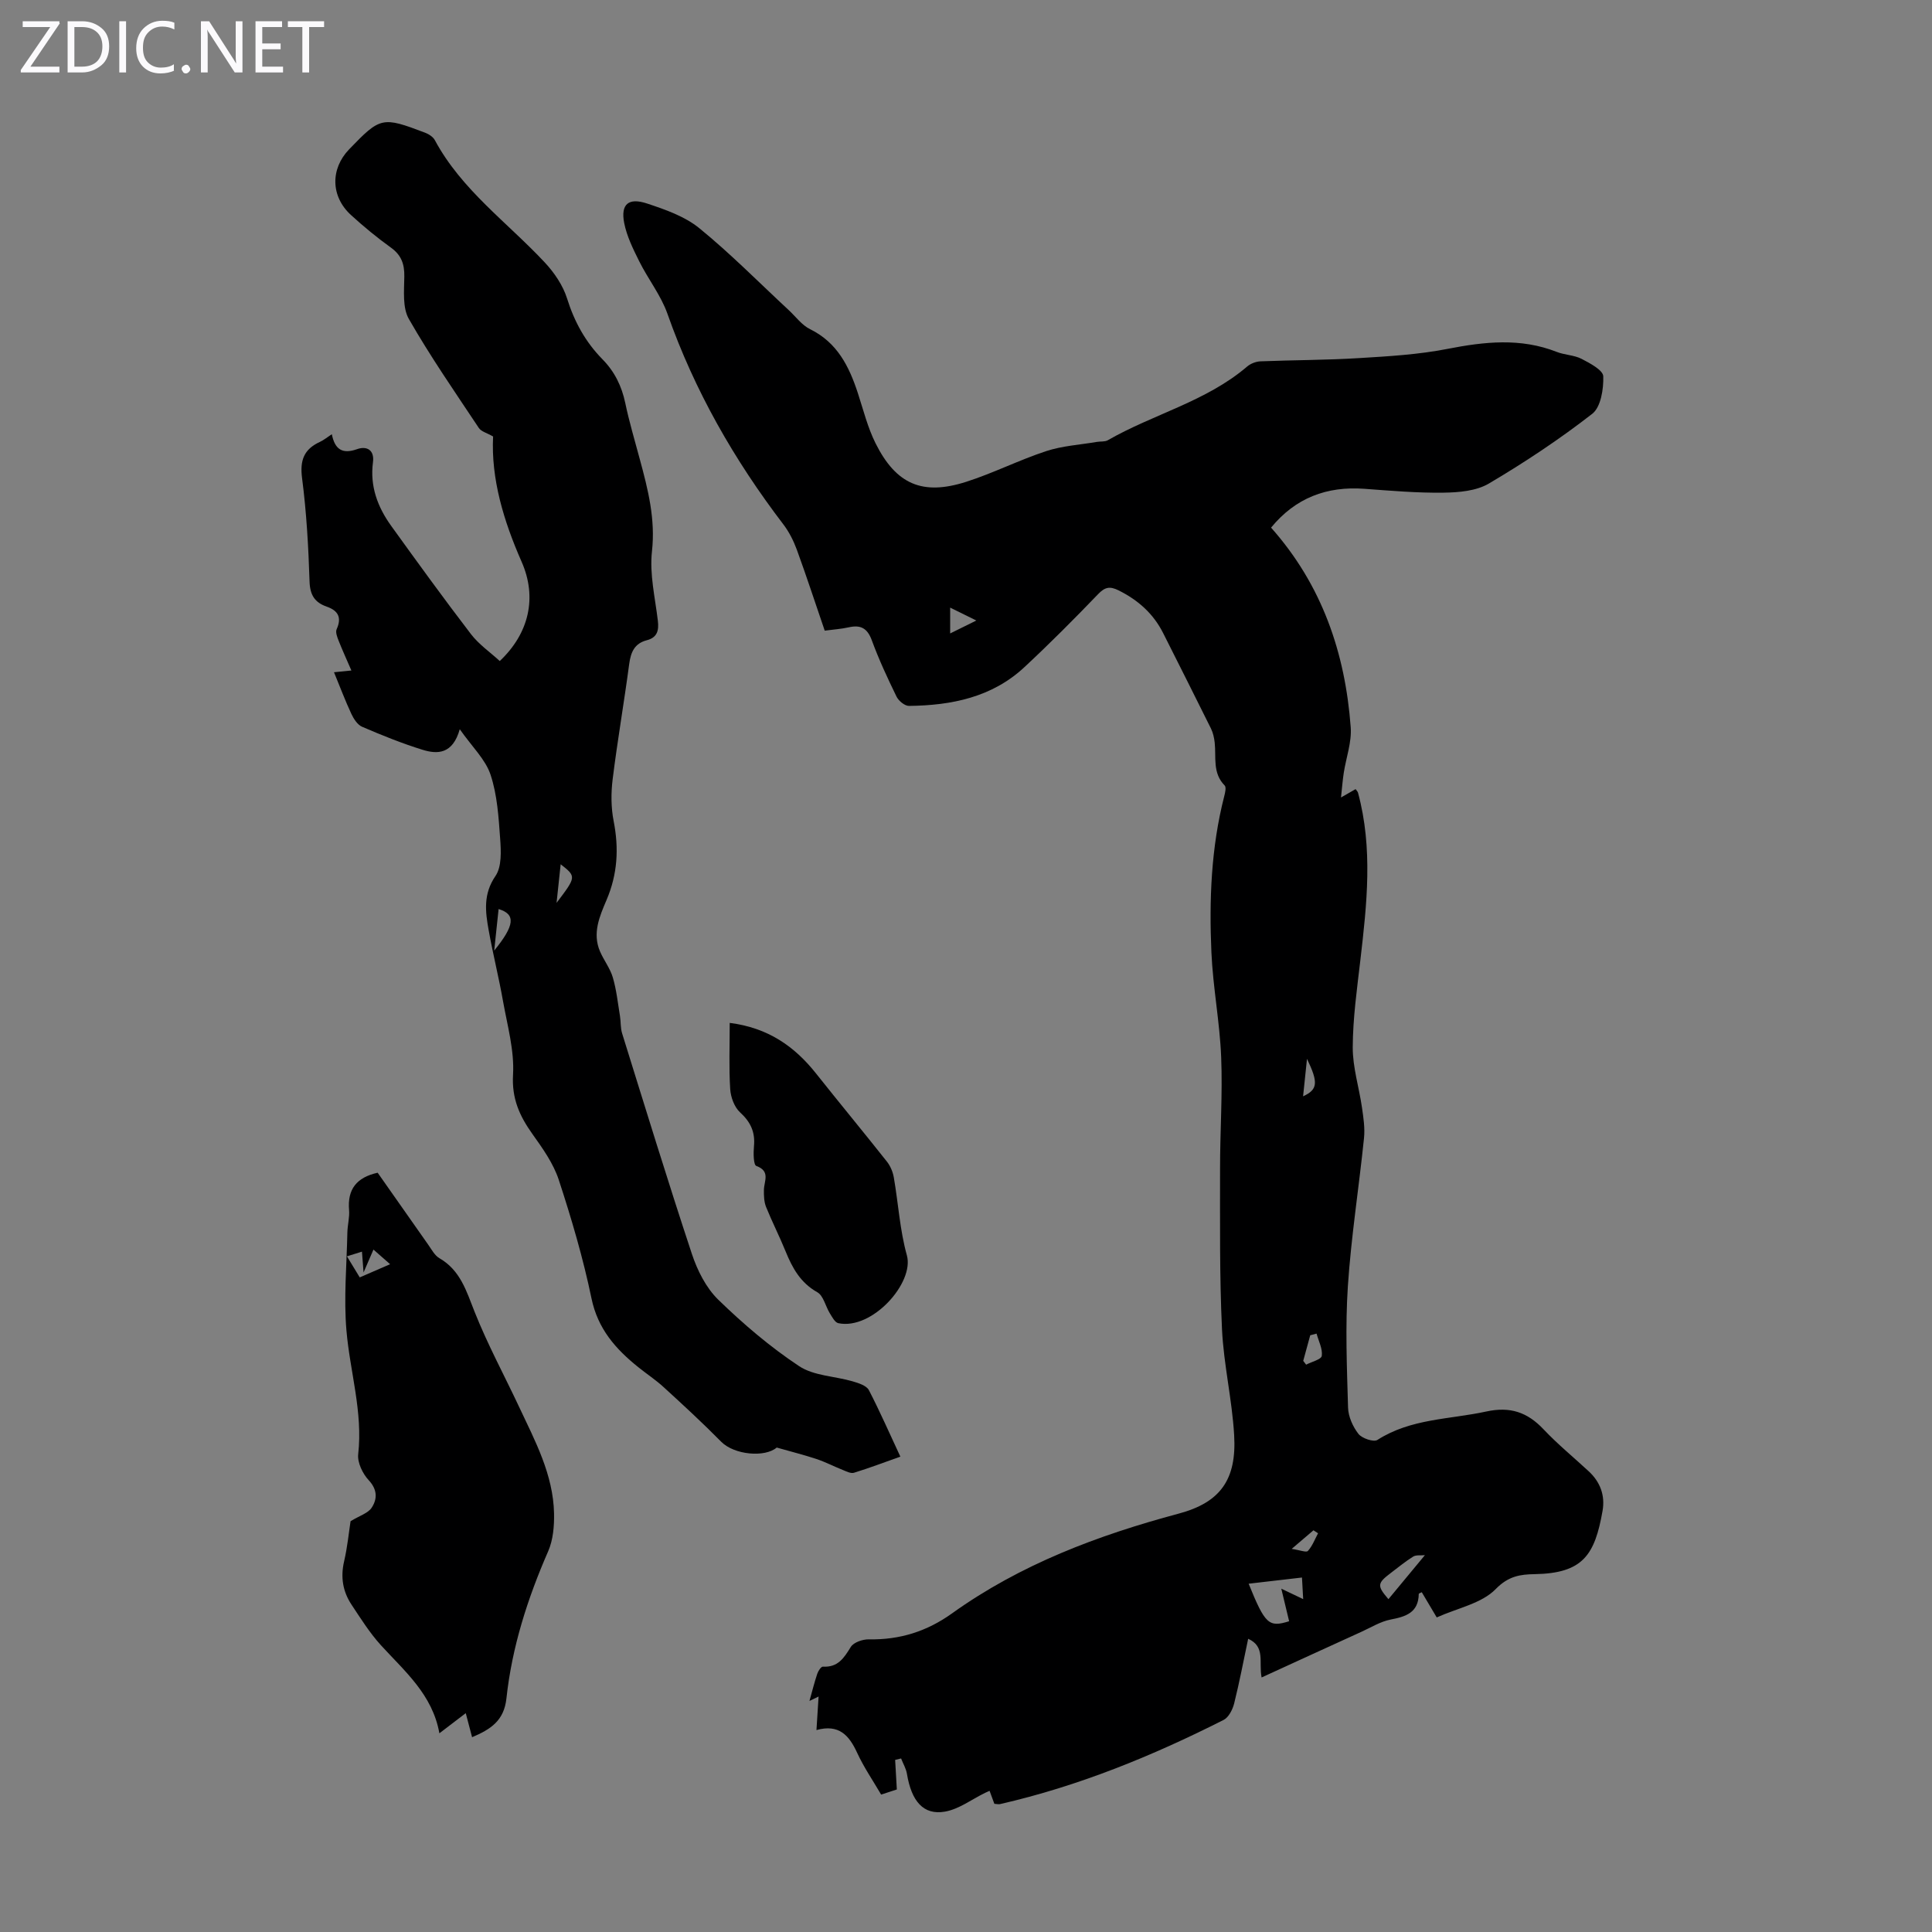 <svg enable-background="new 0 0 400 400" viewBox="0 0 400 400" xmlns="http://www.w3.org/2000/svg"><rect x="0" y="0" width="400" height="400" fill="#808080" stroke="none"/><g fill="#fbfafc"><path d="m12.4 4.8-6.1 9h6v1.2h-8v-.5l6.1-8.9h-5.7v-1.2h7.6v.4z"/><path d="m14 15v-10.6h3c1.6 0 2.9.5 4 1.4s1.6 2.2 1.6 3.8-.5 3-1.6 3.9-2.4 1.5-4 1.5zm1.4-9.4v8.2h1.6c1.3 0 2.4-.4 3.1-1.1s1.1-1.8 1.1-3.1-.4-2.3-1.2-3-1.8-1-3.1-1z"/><path d="m26.1 4.4v10.6h-1.4v-10.6z"/><path d="m36.1 14.6c-.8.4-1.8.6-2.9.6-1.5 0-2.7-.5-3.6-1.4s-1.4-2.2-1.4-3.8c0-1.7.5-3.1 1.5-4.1s2.3-1.6 3.9-1.6c1 0 1.8.1 2.5.4v1.4c-.8-.4-1.6-.6-2.5-.6-1.2 0-2.1.4-2.9 1.2s-1.1 1.8-1.1 3.2c0 1.3.3 2.3 1 3s1.6 1.1 2.7 1.1c1 0 2-.2 2.7-.7v1.3z"/><path d="m37.6 14.3c0-.2.1-.5.3-.6s.4-.3.6-.3c.3 0 .5.1.6.3s.3.4.3.6-.1.4-.3.6-.4.3-.6.3c-.3 0-.5-.1-.6-.3s-.3-.4-.3-.6z"/><path d="m50.2 15h-1.6l-5.3-8.2c-.2-.2-.3-.5-.4-.7 0 .2.1.7.1 1.5v7.4h-1.4v-10.6h1.7l5.2 8.1c.2.4.4.6.4.7 0-.3-.1-.8-.1-1.5v-7.3h1.4z"/><path d="m58.6 15h-5.7v-10.6h5.5v1.2h-4.1v3.4h3.8v1.2h-3.8v3.6h4.3z"/><path d="m67.1 5.6h-3.1v9.4h-1.4v-9.4h-3v-1.2h7.5z"/></g><path d="m297.46 334.87c-1.18-1.98-2.14-3.6-3.1-5.22-.29.16-.62.25-.62.35-.06 3.87-2.64 4.7-5.83 5.31-2.1.41-4.05 1.63-6.05 2.54-6.78 3.08-13.54 6.19-20.66 9.45-.62-3.15.85-6.38-2.78-8.01-.96 4.52-1.8 8.99-2.9 13.39-.32 1.26-1.13 2.88-2.18 3.41-14.79 7.48-30.07 13.72-46.29 17.43-.31.07-.66-.03-1.18-.06-.31-.84-.63-1.73-.99-2.69-.36.17-.66.29-.95.43-2.76 1.35-5.4 3.38-8.3 3.88-4.46.77-6.92-2.16-7.86-7.83-.18-1.1-.8-2.12-1.21-3.18-.41.1-.82.2-1.23.3.11 2 .23 3.99.35 6.12-.69.22-1.88.61-3.25 1.06-1.67-2.86-3.58-5.64-4.97-8.66-1.65-3.57-3.73-6-8.42-4.7.16-2.56.29-4.64.44-6.94-.62.3-1.14.55-1.89.91.57-2.02 1.02-3.85 1.62-5.63.19-.58.79-1.49 1.16-1.47 3.11.19 4.37-1.79 5.78-4.08.59-.96 2.48-1.6 3.76-1.57 6.37.12 11.98-1.64 17.19-5.37 14.18-10.16 30.2-16.18 46.93-20.66 8.64-2.31 12.02-7.05 11.49-16.22-.42-7.35-2.17-14.63-2.52-21.98-.52-11.04-.39-22.12-.4-33.18-.01-7.72.54-15.45.23-23.15-.29-7.23-1.7-14.42-2.02-21.66-.48-10.85-.07-21.7 2.65-32.32.19-.73.46-1.88.09-2.25-2.55-2.58-1.73-5.84-2.06-8.88-.11-.98-.34-2.02-.77-2.9-3.26-6.6-6.59-13.16-9.89-19.74-2.04-4.06-5.21-6.87-9.26-8.88-1.8-.89-2.82-.68-4.24.81-4.96 5.16-10.01 10.23-15.24 15.1-6.7 6.24-15.09 7.92-23.89 8.02-.88.01-2.15-1.04-2.58-1.92-1.86-3.81-3.66-7.68-5.12-11.66-.92-2.51-2.31-3.25-4.78-2.69-1.51.34-3.08.44-4.97.69-1.93-5.64-3.76-11.23-5.77-16.75-.68-1.85-1.61-3.7-2.8-5.26-10.18-13.34-18.4-27.7-23.99-43.59-1.35-3.83-4.01-7.18-5.84-10.86-1.27-2.55-2.58-5.2-3.12-7.95-.75-3.88.88-5.31 4.75-4.02 3.77 1.25 7.79 2.65 10.8 5.1 6.48 5.28 12.38 11.27 18.51 16.96 1.46 1.35 2.72 3.12 4.44 3.96 5.63 2.77 8.07 7.7 9.88 13.23 1.14 3.5 2.04 7.14 3.67 10.4 4.26 8.51 9.73 10.86 18.77 7.96 5.62-1.8 10.95-4.51 16.55-6.35 3.35-1.1 6.99-1.31 10.5-1.91.76-.13 1.65.01 2.27-.35 9.44-5.42 20.38-8.01 28.86-15.27.71-.6 1.8-1.02 2.73-1.06 6.81-.27 13.64-.25 20.44-.67 6.1-.37 12.27-.73 18.25-1.9 7.68-1.5 15.16-2.33 22.66.62 1.65.65 3.59.64 5.14 1.44 1.74.9 4.45 2.34 4.49 3.61.08 2.63-.5 6.38-2.29 7.77-6.78 5.27-13.99 10.06-21.39 14.43-2.61 1.54-6.22 1.85-9.39 1.89-5.46.08-10.93-.4-16.39-.8-7.8-.57-14.26 1.88-19.32 8.04 10.52 11.83 15.35 25.9 16.49 41.33.23 3.1-.95 6.29-1.44 9.44-.23 1.51-.35 3.04-.57 5.1 1.32-.76 2.12-1.21 3.02-1.73.17.25.42.47.5.74 3.12 11.51 1.84 23.07.49 34.65-.7 6-1.55 12.02-1.58 18.04-.02 4.18 1.32 8.35 1.92 12.54.3 2.08.63 4.24.41 6.31-1.05 10.22-2.66 20.41-3.34 30.65-.55 8.34-.2 16.75.04 25.11.05 1.87.99 3.96 2.15 5.45.72.93 3.15 1.75 3.93 1.25 6.92-4.44 14.94-4.23 22.53-5.88 4.95-1.08 8.53.14 11.88 3.7 2.91 3.08 6.22 5.79 9.34 8.68 2.4 2.22 3.42 5.02 2.86 8.2-1.6 9.08-4.02 12.92-14.05 13.09-2.97.05-5.43.38-8.07 3.09-2.9 2.98-7.87 3.92-12.21 5.87zm-38.94-6.98c3.41 8.43 4.18 9.08 8.38 7.77-.5-2.09-1.01-4.18-1.62-6.74 1.75.84 2.99 1.43 4.53 2.16-.08-1.53-.15-2.68-.25-4.47-3.8.44-7.18.84-11.04 1.28zm36.49-5.91c-.89.09-1.82-.08-2.42.29-1.6.99-3.07 2.21-4.58 3.35-2.91 2.2-2.94 2.68-.55 5.47 2.35-2.84 4.72-5.7 7.55-9.11zm-22.43-45.87c-.44.11-.87.22-1.31.34-.48 1.77-.97 3.53-1.45 5.3.2.26.4.53.6.79 1.14-.6 3.14-1.08 3.24-1.82.2-1.46-.66-3.06-1.08-4.61zm-70.44-147.64c-2.25-1.11-3.75-1.85-5.42-2.67v5.35c1.73-.86 3.2-1.58 5.42-2.68zm67.65 98.51c3.05-1.41 3.18-2.83.81-7.76-.27 2.66-.53 5.14-.81 7.76zm3.1 90.47c-.32-.21-.63-.41-.95-.62-1.23 1.05-2.46 2.1-4.51 3.85 1.7.25 3.02.79 3.35.43.93-1.02 1.44-2.41 2.11-3.66z" fill="#000001"/><path d="m186.41 301.58c-3.3 1.17-6.42 2.36-9.61 3.34-.66.2-1.58-.29-2.33-.59-1.82-.72-3.57-1.64-5.41-2.25-2.58-.86-5.24-1.52-8.25-2.38-2.43 2.09-8.79 1.54-11.5-1.21-3.83-3.88-7.85-7.59-11.88-11.27-1.64-1.51-3.53-2.75-5.27-4.15-4.69-3.76-8.39-7.93-9.7-14.26-1.72-8.29-4.13-16.47-6.77-24.53-1.12-3.41-3.35-6.54-5.47-9.51-2.66-3.74-4.29-7.33-4-12.28.29-5-1.17-10.14-2.07-15.18-.87-4.94-2.1-9.81-2.98-14.74-.69-3.82-1.15-7.47 1.41-11.2 1.32-1.93 1.16-5.16.97-7.76-.32-4.45-.6-9.05-1.99-13.22-1.05-3.16-3.8-5.75-6.37-9.41-1.47 5.19-4.62 5.21-7.72 4.25-4.25-1.32-8.41-3-12.5-4.76-.96-.41-1.75-1.65-2.23-2.68-1.27-2.72-2.33-5.55-3.59-8.61 1.04-.1 1.85-.19 3.6-.36-.96-2.23-1.86-4.19-2.65-6.19-.29-.74-.68-1.75-.4-2.36 1.1-2.43.3-3.85-2.05-4.67-2.47-.86-3.47-2.39-3.56-5.2-.23-7.15-.63-14.32-1.55-21.41-.48-3.7.39-5.98 3.69-7.5.79-.36 1.49-.95 2.47-1.59.63 3.15 2.17 4.18 5.24 3.09 1.97-.7 3.62.15 3.28 2.71-.66 4.96.96 9.28 3.78 13.19 5.42 7.52 10.86 15.03 16.5 22.39 1.65 2.15 3.99 3.76 5.97 5.58 6.07-5.73 7.78-13.15 4.53-20.54-3.74-8.5-6.35-17.18-5.91-25.95-1.28-.74-2.46-1.02-2.95-1.76-4.95-7.45-10.06-14.82-14.49-22.57-1.34-2.35-.98-5.82-.94-8.77.04-2.57-.59-4.42-2.74-5.98-2.9-2.09-5.68-4.37-8.31-6.78-4.2-3.84-4.28-9.54-.38-13.59 6.48-6.73 6.85-6.82 15.72-3.45.77.29 1.66.86 2.03 1.55 5.54 10.31 15.02 17.03 22.77 25.33 1.97 2.11 3.76 4.75 4.61 7.46 1.51 4.82 3.81 9 7.32 12.57 2.5 2.54 3.98 5.53 4.72 9.04.82 3.93 1.98 7.79 3.02 11.68 1.69 6.24 3.26 12.36 2.51 19.07-.52 4.68.65 9.56 1.22 14.33.25 2.07-.14 3.5-2.3 4.06-2.53.66-3.3 2.46-3.63 4.9-1.06 7.98-2.44 15.91-3.43 23.9-.35 2.84-.34 5.84.21 8.64 1.11 5.65.81 10.98-1.47 16.33-1.42 3.33-2.99 6.88-1.35 10.66.79 1.84 2.1 3.5 2.65 5.39.76 2.59 1.04 5.32 1.48 7.99.19 1.18.09 2.44.44 3.57 4.75 15.25 9.43 30.52 14.45 45.68 1.13 3.41 2.93 7 5.45 9.46 5.17 5.03 10.74 9.78 16.74 13.76 3.04 2.02 7.37 2.07 11.08 3.15 1.22.36 2.87.87 3.37 1.82 2.29 4.41 4.29 9.01 6.52 13.77zm-83.18-113.37c-.28 2.69-.56 5.33-.91 8.6 4.27-5.25 4.48-7.53.91-8.6zm12.85-9.27c-.29 2.69-.53 5.02-.85 7.99 4.11-5.43 4.11-5.43.85-7.99z" fill="#000001"/><path d="m78.19 242.8c3.52 5.02 6.98 9.96 10.46 14.89.71 1 1.34 2.24 2.33 2.81 4.35 2.52 5.58 6.81 7.29 11.12 2.66 6.7 6.12 13.09 9.19 19.63 3.32 7.07 7.08 14.03 7.25 22.09.05 2.61-.19 5.48-1.21 7.82-4.28 9.79-7.51 19.87-8.65 30.48-.5 4.62-3.25 6.39-7.11 8.03-.42-1.59-.8-3.05-1.31-4.98-1.84 1.41-3.46 2.64-5.46 4.17-1.43-8.03-7.17-12.82-12.11-18.24-2.31-2.54-4.17-5.51-6.08-8.39-1.8-2.71-2.3-5.68-1.54-8.95.7-3.03 1-6.14 1.34-8.33 1.92-1.17 3.62-1.66 4.36-2.78 1.19-1.81 1.23-3.74-.61-5.72-1.25-1.34-2.36-3.65-2.17-5.37.99-8.75-1.7-17.07-2.43-25.59-.58-6.71.05-13.54.19-20.31.03-1.56.48-3.14.35-4.67-.36-4.28 1.55-6.74 5.92-7.71zm-3.71 21.67c2.14-.93 4.01-1.74 6.29-2.73-1.35-1.19-2.35-2.07-3.45-3.03-.67 1.54-1.17 2.71-2.05 4.74-.15-1.94-.23-2.95-.33-4.31-1.11.35-1.96.61-3.11.97.96 1.57 1.69 2.78 2.65 4.36z" fill="#000001"/><path d="m151.08 211.78c7.89 1 13.39 4.82 17.87 10.47 4.85 6.11 9.83 12.12 14.67 18.24.72.91 1.23 2.12 1.43 3.26.94 5.39 1.25 10.93 2.71 16.16 1.57 5.67-7.18 15.51-14.2 14.04-.7-.15-1.27-1.27-1.75-2.04-.9-1.46-1.32-3.65-2.6-4.37-3.5-1.97-5.16-5.02-6.57-8.48-1.26-3.1-2.79-6.09-4.04-9.19-.42-1.06-.46-2.34-.44-3.51.03-1.83 1.41-3.87-1.58-4.97-.59-.22-.61-2.68-.48-4.07.28-2.91-.68-5.01-2.87-7.01-1.19-1.09-1.95-3.16-2.05-4.83-.28-4.45-.1-8.92-.1-13.7z" fill="#000001"/></svg>